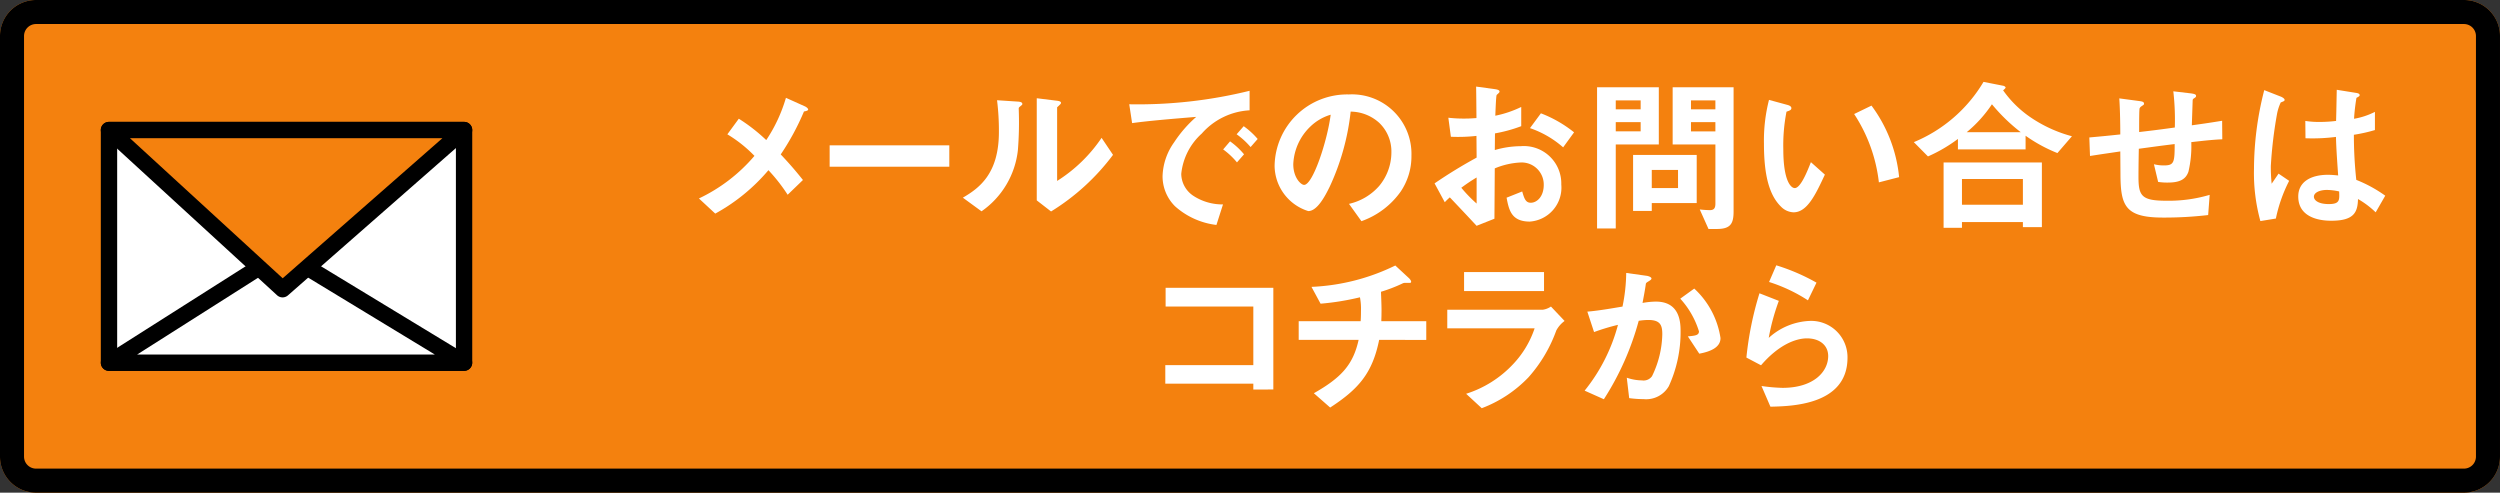 <svg xmlns="http://www.w3.org/2000/svg" width="208.057" height="41" viewBox="0 0 208.057 41">
  <rect x="0" y="0" width="208.057" height="41" fill="#333333" stroke="none"/>
  <g id="グループ_12006" data-name="グループ 12006" transform="translate(-175.949 -366.592)">
    <g id="長方形_3427" data-name="長方形 3427">
      <path id="パス_25482" data-name="パス 25482" d="M178.94,366.592H381.014a2.993,2.993,0,0,1,2.986,3v35a2.993,2.993,0,0,1-2.986,3H178.94a2.993,2.993,0,0,1-2.987-3v-35A2.993,2.993,0,0,1,178.94,366.592Z" fill="#f4810e"/>
      <path id="パス_25483" data-name="パス 25483" d="M178.94,367.592H381.014a2,2,0,0,1,1.991,2v35a2,2,0,0,1-1.991,2H178.94a2,2,0,0,1-1.991-2v-35A2,2,0,0,1,178.94,367.592Z" fill="none" stroke="#000" stroke-width="2"/>
    </g>
    <g id="グループ_5816" data-name="グループ 5816">
      <g id="グループ_5042" data-name="グループ 5042">
        <path id="パス_7786" data-name="パス 7786" d="M214.572,396.773H185.02V377.412h29.552Z" fill="#fff"/>
        <path id="パス_7787" data-name="パス 7787" d="M214.57,397.456H185.019a.68.68,0,0,1-.68-.68h0v-19.36a.681.681,0,0,1,.68-.68h29.552a.68.68,0,0,1,.679.68v19.361A.679.679,0,0,1,214.57,397.456ZM185.7,396.1H213.89v-18H185.7Z"/>
      </g>
      <g id="グループ_5043" data-name="グループ 5043">
        <path id="パス_7788" data-name="パス 7788" d="M199.465,387.605l-14.446,9.171h29.552Z" fill="#fff"/>
        <path id="パス_7789" data-name="パス 7789" d="M214.57,397.456H185.019a.68.68,0,0,1-.365-1.253l14.447-9.171a.681.681,0,0,1,.717-.007l15.105,9.171a.68.68,0,0,1-.353,1.26ZM187.356,396.1h24.786l-12.67-7.692Z"/>
      </g>
      <path id="パス_7790" data-name="パス 7790" d="M199.965,396.777" fill="#fff" stroke="#000" stroke-linecap="round" stroke-linejoin="round" stroke-width="4"/>
      <g id="グループ_5044" data-name="グループ 5044">
        <path id="パス_7791" data-name="パス 7791" d="M199.465,390.663l-14.446-13.247h29.552Z" fill="#f4810e"/>
        <path id="パス_7792" data-name="パス 7792" d="M199.465,391.342a.678.678,0,0,1-.459-.179l-14.447-13.247a.679.679,0,0,1,.461-1.18h29.552a.679.679,0,0,1,.447,1.19l-15.106,13.247A.678.678,0,0,1,199.465,391.342Zm-12.7-13.247,12.71,11.656,13.29-11.656Z"/>
      </g>
    </g>
    <g id="メールでのお問い合せは_コチラから" data-name="メールでのお問い合せは コチラから" style="isolation: isolate">
      <g id="グループ_12004" data-name="グループ 12004" style="isolation: isolate">
        <path id="パス_25484" data-name="パス 25484" d="M242.857,375.871a20.635,20.635,0,0,1-1.933,3.572c.63.672,1.148,1.247,1.848,2.129L241.5,382.8a14.26,14.26,0,0,0-1.6-2.045,15.611,15.611,0,0,1-4.426,3.614l-1.359-1.261a13.814,13.814,0,0,0,4.622-3.544,11.03,11.03,0,0,0-2.255-1.793l.953-1.3a14.7,14.7,0,0,1,2.283,1.779,12.751,12.751,0,0,0,1.639-3.517l1.555.7c.07.027.294.153.294.279C243.207,375.8,243,375.844,242.857,375.871Z" fill="#fff"/>
        <path id="パス_25485" data-name="パス 25485" d="M244.994,380.466v-1.779h9.959v1.779Z" fill="#fff"/>
        <path id="パス_25486" data-name="パス 25486" d="M260.83,375.465c-.1.084-.1.112-.1.182a29.013,29.013,0,0,1-.07,3.446,7.139,7.139,0,0,1-3.026,5.085l-1.554-1.135c1.344-.784,3-1.975,3-5.463a20.548,20.548,0,0,0-.154-2.647l1.7.112c.252.014.406.056.406.21C261.026,375.312,261,375.325,260.83,375.465Zm2.591,8.726-1.19-.923v-8.5l1.624.2c.127.014.393.042.393.182,0,.056-.028.1-.154.211,0,.013-.168.153-.168.167v6.122a12.477,12.477,0,0,0,3.7-3.586l.952,1.415A18.623,18.623,0,0,1,263.421,384.191Z" fill="#fff"/>
        <path id="パス_25487" data-name="パス 25487" d="M275.965,377.706a5.205,5.205,0,0,0-1.709,3.362,2.223,2.223,0,0,0,1.009,1.821,4.423,4.423,0,0,0,2.465.715l-.546,1.709a6.283,6.283,0,0,1-3.446-1.555,3.513,3.513,0,0,1-1.037-2.522,5.089,5.089,0,0,1,.953-2.787,10.46,10.46,0,0,1,1.849-2.13c-1.877.155-3.936.323-5.337.519l-.238-1.568a38.75,38.75,0,0,0,10.015-1.122v1.625A5.708,5.708,0,0,0,275.965,377.706Zm2.928,2.4a6.226,6.226,0,0,0-1.149-1.079l.574-.672a6.052,6.052,0,0,1,1.163,1.079Zm1.134-1.275a6.445,6.445,0,0,0-1.162-1.064l.588-.673a6.47,6.47,0,0,1,1.163,1.064Z" fill="#fff"/>
        <path id="パス_25488" data-name="パス 25488" d="M292.516,382.539A6.76,6.76,0,0,1,289.251,385l-1.036-1.442a4.72,4.72,0,0,0,2.521-1.5,4.381,4.381,0,0,0,1.009-2.788,3.3,3.3,0,0,0-1.009-2.451,3.577,3.577,0,0,0-2.381-.938,19.859,19.859,0,0,1-1.737,6.233c-.42.868-1.064,2.045-1.793,2.045a3.986,3.986,0,0,1-2.8-3.768,6.041,6.041,0,0,1,6.177-5.939,4.949,4.949,0,0,1,5.211,5.1A5.234,5.234,0,0,1,292.516,382.539Zm-7.537-5.393a4.589,4.589,0,0,0-1.4,3.11c0,1.135.644,1.723.9,1.723.729,0,1.933-3.657,2.213-5.841A4.119,4.119,0,0,0,284.979,377.146Z" fill="#fff"/>
        <path id="パス_25489" data-name="パス 25489" d="M295.338,381.853a40.245,40.245,0,0,1,3.5-2.144l-.014-1.807a13.76,13.76,0,0,1-2.129.071l-.211-1.583a11.314,11.314,0,0,0,1.373.07c.35,0,.56-.015.967-.042-.014-1.583-.014-1.709-.028-2.62l1.555.211c.392.055.392.153.392.223s-.21.225-.238.267c-.056.084-.1,1.456-.112,1.723a8.953,8.953,0,0,0,2.157-.729v1.6a12.235,12.235,0,0,1-2.185.6l-.014,1.387a7.754,7.754,0,0,1,2.157-.322,3.116,3.116,0,0,1,3.376,3.193,2.831,2.831,0,0,1-2.62,3.082c-1.541,0-1.737-.967-1.933-1.989l1.3-.518c.168.575.28.939.714.939.5,0,1.079-.5,1.079-1.485a1.839,1.839,0,0,0-1.947-1.864,6.3,6.3,0,0,0-2.129.49c-.015,2.228-.015,2.48-.028,4.189l-1.485.589c-.6-.645-.953-1.023-2.227-2.367a5.281,5.281,0,0,0-.421.406Zm3.5-.491a14.407,14.407,0,0,0-1.275.855,11.585,11.585,0,0,0,1.275,1.316Zm7.2-2.507a8.155,8.155,0,0,0-2.76-1.6l.91-1.233a10.3,10.3,0,0,1,2.76,1.583Z" fill="#fff"/>
        <path id="パス_25490" data-name="パス 25490" d="M310.417,378.617v6.989h-1.556V373.854H314v4.763Zm2.072-3.67h-2.072v.742h2.072Zm0,1.807h-2.072v.77h2.072Zm.925,6.737v.658h-1.555v-4.664h5.295v4.006Zm2.185-2.759h-2.185v1.513H315.6Zm3.236,4.916h-.7l-.728-1.625a8,8,0,0,0,.841.057c.322,0,.462-.141.462-.547v-4.916h-3.558v-4.763h5.071v10.352C320.222,385.215,319.956,385.648,318.835,385.648Zm-.126-10.7h-2.031v.742h2.031Zm0,1.807h-2.031v.77h2.031Z" fill="#fff"/>
        <path id="パス_25491" data-name="パス 25491" d="M325.215,384.262a1.531,1.531,0,0,1-1.036-.462c-.981-.953-1.429-2.592-1.429-5.253a13.652,13.652,0,0,1,.42-3.642l1.541.42c.1.029.322.1.322.266s-.168.211-.406.295a14.515,14.515,0,0,0-.266,3.123c0,2.731.672,3.236.952,3.236.505,0,1.079-1.485,1.345-2.157l1.163,1.036C327.05,382.777,326.35,384.262,325.215,384.262Zm7.1-2.493a13.033,13.033,0,0,0-2.059-5.688l1.443-.7a11.914,11.914,0,0,1,2.3,5.953Z" fill="#fff"/>
        <path id="パス_25492" data-name="パス 25492" d="M347.172,379.331a12.651,12.651,0,0,1-2.648-1.442v1.134h-5.631v-.869a12.635,12.635,0,0,1-2.493,1.457l-1.177-1.19a12.136,12.136,0,0,0,5.8-5.015l1.639.323c.127.027.2.111.2.153s-.126.169-.21.224a8.955,8.955,0,0,0,2.213,2.2,11.305,11.305,0,0,0,3.516,1.625Zm-2.872,6.163v-.42h-5.071v.477H337.7v-5.436h8.18v5.379Zm0-4.006h-5.071v2.144H344.3Zm-2.577-6.218a10.734,10.734,0,0,1-2.1,2.325h4.5A14.914,14.914,0,0,1,341.723,375.27Z" fill="#fff"/>
        <path id="パス_25493" data-name="パス 25493" d="M358.314,378.421a9.234,9.234,0,0,1-.238,2.465c-.21.589-.658.9-1.709.9a4.919,4.919,0,0,1-.812-.055l-.35-1.471a3.368,3.368,0,0,0,.826.1c.855,0,.9-.252.9-1.779-1.485.182-1.723.224-2.984.392-.028,1.4-.028,2.241-.028,2.325,0,1.6.252,2,2.325,2a11.992,11.992,0,0,0,3.6-.49l-.126,1.681a31.5,31.5,0,0,1-3.754.21c-3.151,0-3.53-.98-3.544-3.586l-.014-1.919c-1.12.168-1.26.182-2.521.378l-.056-1.541c1.106-.1,1.527-.139,2.577-.252,0-.574-.014-2.016-.084-3l1.583.211c.294.042.476.056.476.238,0,.07-.028.085-.238.224-.126.1-.14.182-.14.21-.014.225-.028.309-.028,1.919.84-.1,1.359-.154,2.969-.378a20.8,20.8,0,0,0-.126-3.012l1.429.168c.463.057.463.141.463.225,0,.069-.028.1-.155.182s-.112.112-.126.168l-.07,2.087c.785-.112,1.233-.168,2.522-.378l.014,1.541C360.275,378.211,359.631,378.267,358.314,378.421Z" fill="#fff"/>
        <path id="パス_25494" data-name="パス 25494" d="M365.353,384.78l-1.289.21a15.071,15.071,0,0,1-.532-4.342,26.558,26.558,0,0,1,.854-6.555l1.359.532c.042.014.336.14.336.28a.121.121,0,0,1-.056.1,2.148,2.148,0,0,1-.266.112,4,4,0,0,0-.308.952,35.634,35.634,0,0,0-.518,4.343,14.019,14.019,0,0,0,.069,1.471l.575-.841.882.6A12.289,12.289,0,0,0,365.353,384.78Zm8.306-.518a7.472,7.472,0,0,0-1.471-1.107c-.027,1.079-.308,1.807-2.213,1.807-.406,0-2.759,0-2.759-2.017,0-1.26,1.106-1.806,2.465-1.806.28,0,.574.027.855.055-.113-1.667-.155-2.255-.182-3.208a15.478,15.478,0,0,1-2.536.113l-.014-1.443a7.3,7.3,0,0,0,1.261.084,11.119,11.119,0,0,0,1.3-.084c.028-1.051.028-1.205.055-2.592l1.57.252c.294.042.336.113.336.2s-.126.139-.267.223a16.749,16.749,0,0,0-.2,1.738,6.1,6.1,0,0,0,1.738-.575v1.513a13.137,13.137,0,0,1-1.751.393,34.446,34.446,0,0,0,.2,3.754,11.158,11.158,0,0,1,2.41,1.316Zm-4.034-1.864c-.658,0-1.106.239-1.106.561s.406.616,1.232.616c.925,0,.9-.322.869-1.05A4.815,4.815,0,0,0,369.625,382.4Z" fill="#fff"/>
      </g>
      <g id="グループ_12005" data-name="グループ 12005" style="isolation: isolate">
        <path id="パス_25495" data-name="パス 25495" d="M280.254,399.01v-.49h-7.326v-1.541h7.326V392.1h-7.3v-1.555h8.965v8.461Z" fill="#fff"/>
        <path id="パス_25496" data-name="パス 25496" d="M290.726,394.878c-.561,2.773-1.709,4.09-4.077,5.631l-1.358-1.191c2.269-1.289,3.263-2.353,3.726-4.44H284.03v-1.556h5.155c.014-.139.028-.406.028-.868a4.992,4.992,0,0,0-.085-1.12,21.553,21.553,0,0,1-3.277.532l-.757-1.4a17.5,17.5,0,0,0,6.976-1.778l1.149,1.064c.042.042.168.182.168.28a.093.093,0,0,1-.07.1h-.448a.47.47,0,0,0-.21.056,12.86,12.86,0,0,1-1.78.686c.015.505.057,1.289.042,1.779,0,.365-.013.435-.013.672h3.739v1.556Z" fill="#fff"/>
        <path id="パス_25497" data-name="パス 25497" d="M305.469,394.093a11.9,11.9,0,0,1-2.311,3.894,10.511,10.511,0,0,1-3.894,2.577l-1.3-1.2a9.127,9.127,0,0,0,3.922-2.479,8.032,8.032,0,0,0,1.779-2.97h-7.27V392.37h7.942a1.636,1.636,0,0,0,.687-.266l1.135,1.2A2.335,2.335,0,0,0,305.469,394.093Zm-7.676-3.278v-1.583h6.654v1.583Z" fill="#fff"/>
        <path id="パス_25498" data-name="パス 25498" d="M314.834,398.729a2.179,2.179,0,0,1-2.1,1.08,9.02,9.02,0,0,1-1.2-.084l-.2-1.7a3.915,3.915,0,0,0,1.261.224.859.859,0,0,0,.84-.35,8.281,8.281,0,0,0,.855-3.488c0-.742-.155-1.19-1.163-1.19a5.294,5.294,0,0,0-.8.07,23.226,23.226,0,0,1-2.9,6.527l-1.6-.715a14.712,14.712,0,0,0,2.774-5.476,17.652,17.652,0,0,0-1.99.6l-.56-1.7c1.023-.084,2.311-.322,2.927-.42a14.42,14.42,0,0,0,.309-2.8l1.709.239c.112.013.392.1.392.223,0,.057-.028.1-.182.2-.252.154-.28.168-.294.308-.07.5-.168.994-.267,1.527a6.586,6.586,0,0,1,1.107-.112c1.9,0,2.059,1.555,2.059,2.409A10.743,10.743,0,0,1,314.834,398.729Zm2.535-2.7-.952-1.443c.6-.056.924-.084.924-.42a7.163,7.163,0,0,0-1.555-2.718l1.163-.84a7.022,7.022,0,0,1,2.185,4.119C319.134,395.521,318.266,395.858,317.369,396.026Z" fill="#fff"/>
        <path id="パス_25499" data-name="パス 25499" d="M323.288,400.438l-.743-1.722a14.251,14.251,0,0,0,1.751.154c2.605,0,3.8-1.359,3.8-2.647,0-.9-.714-1.471-1.765-1.471-.966,0-2.381.56-3.824,2.24l-1.218-.643A27.3,27.3,0,0,1,322.377,391l1.611.631a17.988,17.988,0,0,0-.841,3.081,5.39,5.39,0,0,1,3.446-1.414,3.023,3.023,0,0,1,3.11,3.067C329.7,400.313,325.024,400.4,323.288,400.438Zm3.123-8.852a13.267,13.267,0,0,0-3.235-1.527l.6-1.387a16.708,16.708,0,0,1,3.347,1.443Z" fill="#fff"/>
      </g>
    </g>
  </g>
</svg>
